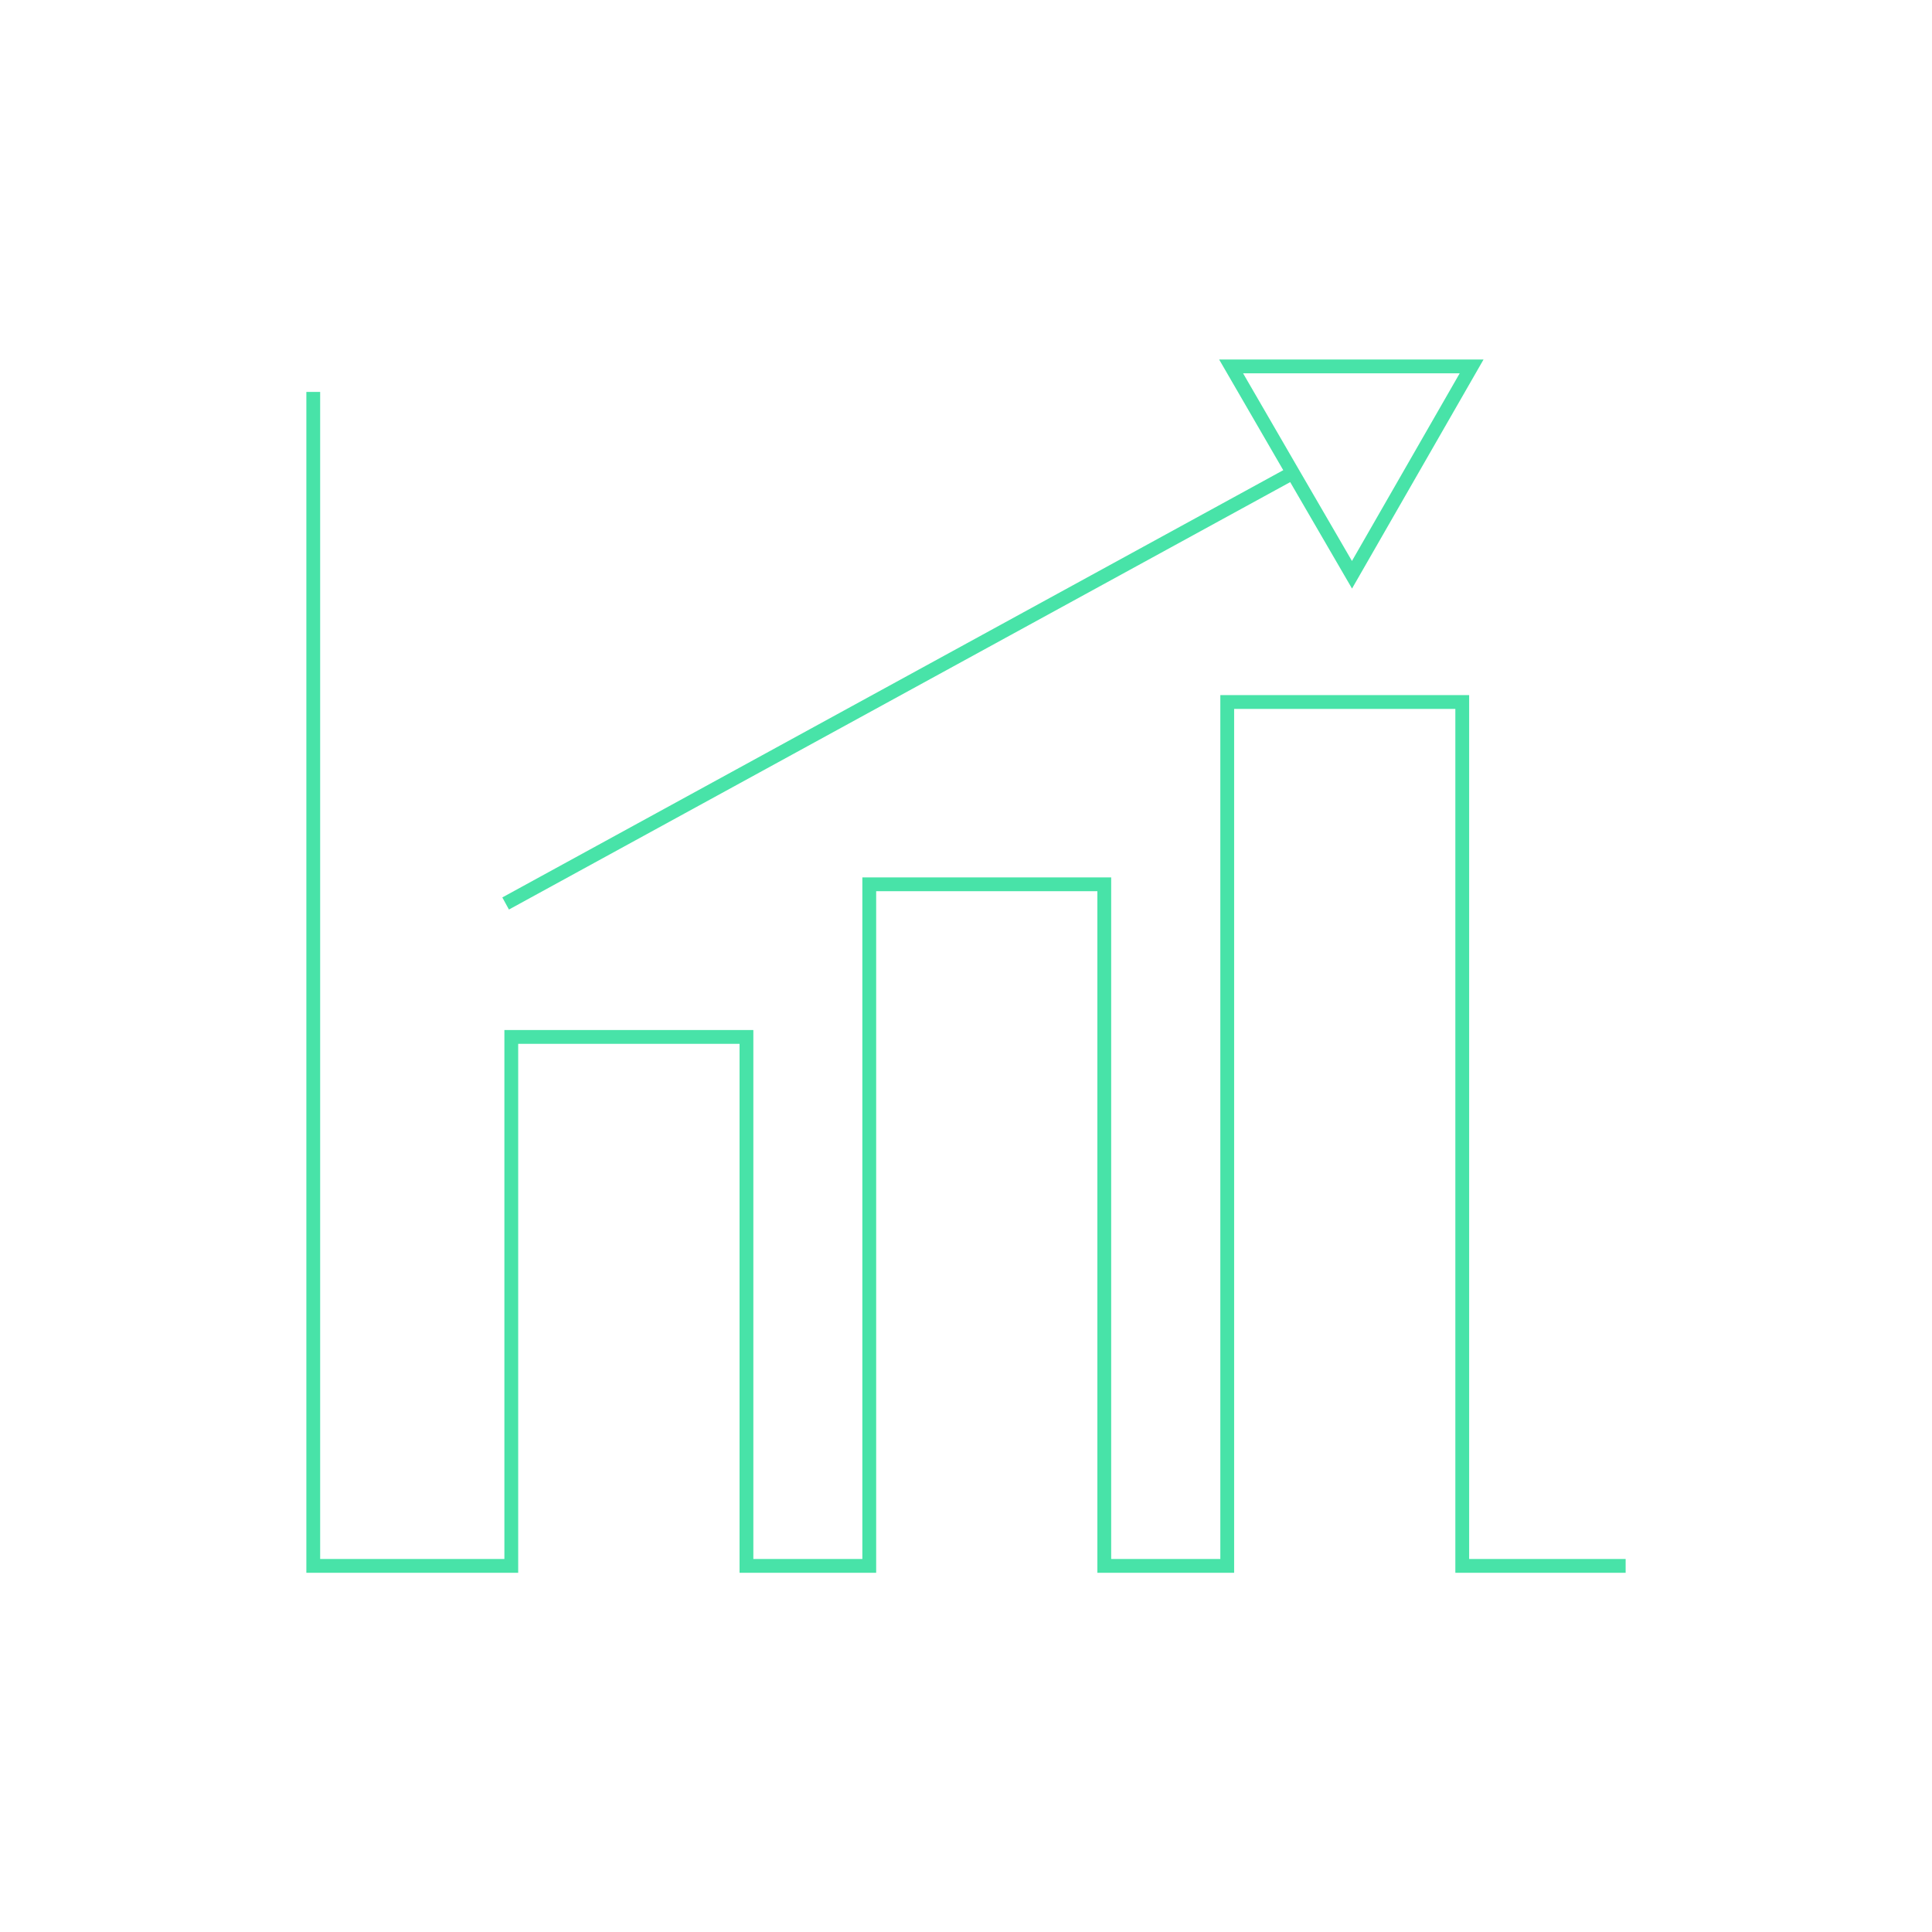 <svg id="Layer_1" data-name="Layer 1" xmlns="http://www.w3.org/2000/svg" viewBox="0 0 140 140"><defs><style>.cls-1{fill:none;stroke:#48e3a8;stroke-miterlimit:10;}</style></defs><polygon class="cls-1" points="93.59 34.11 97.97 41.65 106.64 26.55 89.21 26.55 93.59 34.11"/><line class="cls-1" x1="94.07" y1="34.05" x2="36.64" y2="65.47"/><polyline class="cls-1" points="22.7 28.4 22.7 113.47 37.05 113.47 37.05 75.14 54.09 75.14 54.09 113.47 62.99 113.47 62.99 64.08 80.02 64.08 80.02 113.47 88.93 113.47 88.93 50.87 105.96 50.87 105.96 113.47 117.8 113.47"/></svg>